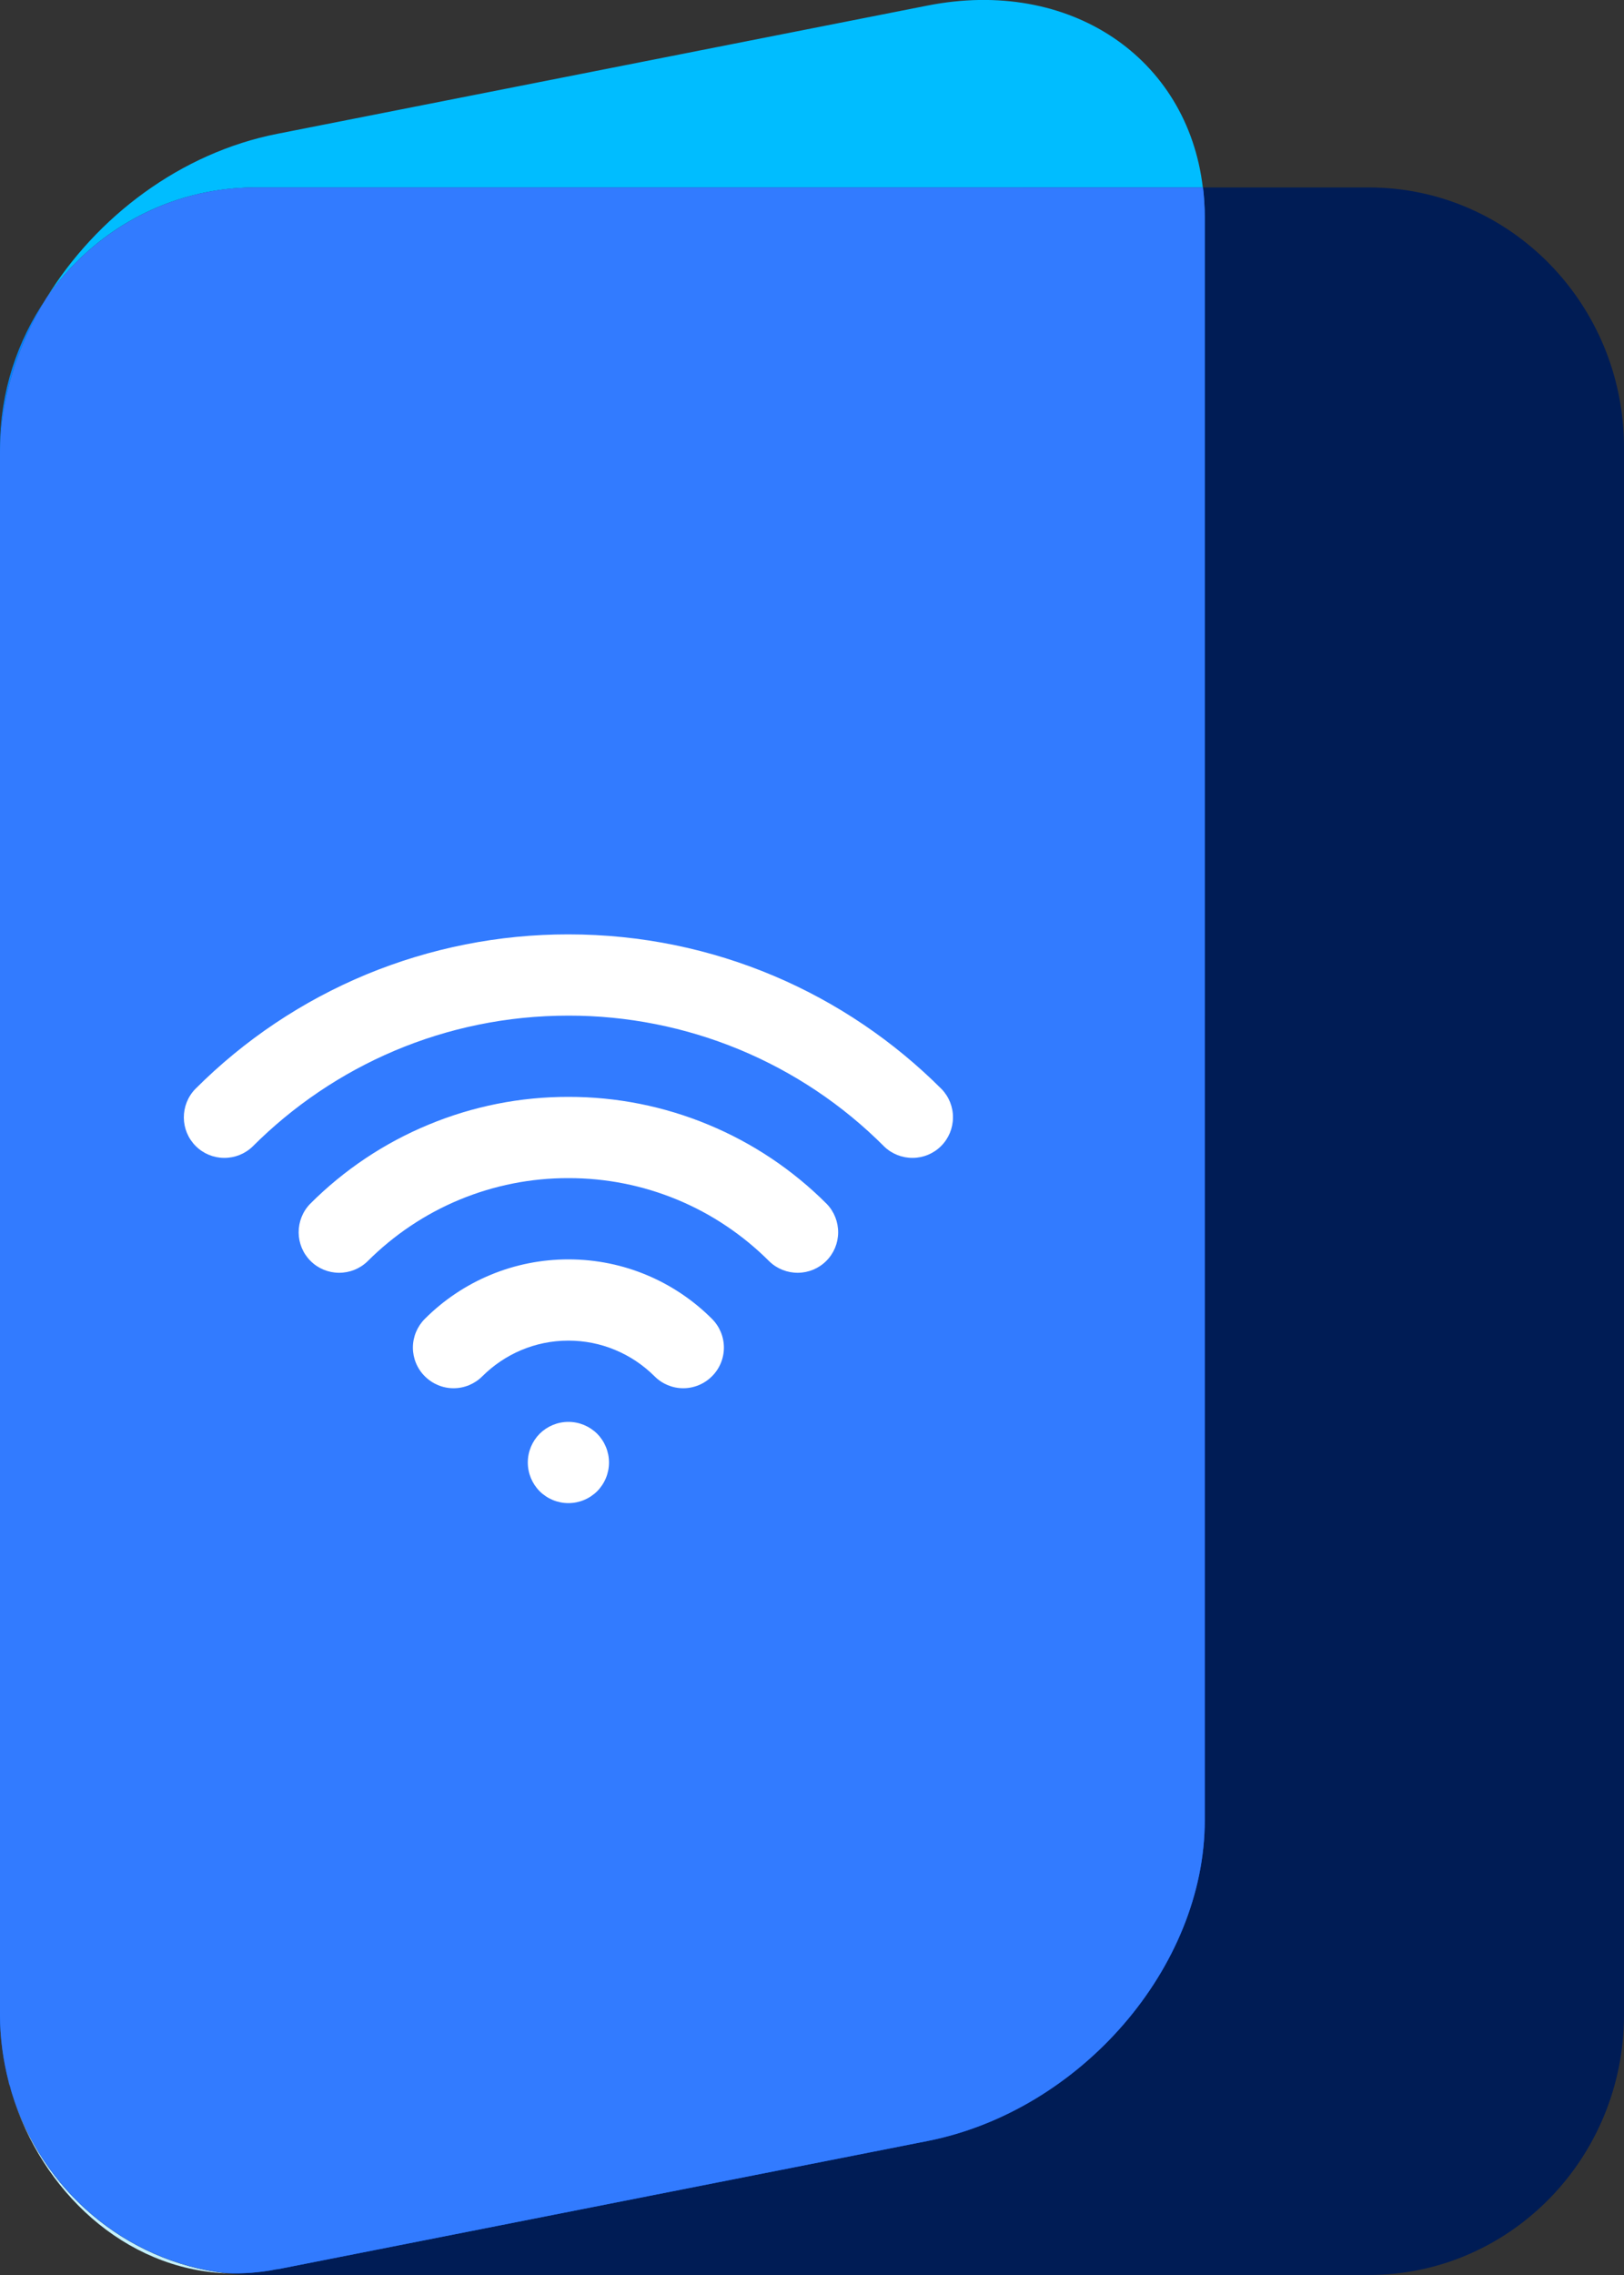 <svg width="20" height="28" viewBox="0 0 20 28" fill="none" xmlns="http://www.w3.org/2000/svg">
<rect x="0" y="0" width="20" height="28" fill="#333333" stroke="none"/>
<g clip-path="url(#clip0_578_1943)">
<path d="M16.856 2.307H14.813C14.827 2.424 14.835 2.546 14.835 2.671V22.403C14.835 24.212 13.306 25.98 11.42 26.351L3.413 27.93C3.199 27.973 2.99 27.986 2.789 27.98C2.906 27.993 3.023 28 3.144 28H16.856C18.593 28 20 26.566 20 24.798V5.509C20 3.741 18.593 2.307 16.856 2.307Z" fill="#001C55"/>
<path d="M0 5.509V5.597C0 4.927 0.21 4.262 0.571 3.671C0.212 4.193 0 4.826 0 5.509Z" fill="url(#paint0_linear_578_1943)"/>
<path d="M0.106 25.621C0.038 25.353 0 25.077 0 24.798C0 25.084 0.038 25.358 0.106 25.621Z" fill="url(#paint1_linear_578_1943)"/>
<path d="M0.146 25.762C0.137 25.735 0.131 25.708 0.124 25.681C0.131 25.708 0.139 25.735 0.146 25.762Z" fill="url(#paint2_linear_578_1943)"/>
<path d="M0.121 25.681C0.115 25.661 0.11 25.641 0.104 25.621C0.108 25.641 0.115 25.661 0.121 25.681Z" fill="url(#paint3_linear_578_1943)"/>
<path d="M3.144 2.307H14.813C14.623 0.71 13.176 -0.279 11.42 0.069L3.415 1.647C2.228 1.88 1.185 2.667 0.571 3.669C1.141 2.844 2.08 2.307 3.144 2.307Z" fill="#00BDFF"/>
<path d="M0.146 25.762C0.51 26.962 1.529 27.928 2.789 27.98C1.54 27.836 0.512 26.948 0.146 25.762Z" fill="url(#paint4_linear_578_1943)"/>
<path d="M3.415 27.93L11.422 26.351C13.308 25.978 14.837 24.212 14.837 22.403V2.671C14.837 2.548 14.829 2.426 14.815 2.307H3.144C2.081 2.307 1.141 2.847 0.571 3.669C0.212 4.26 0 4.925 0 5.594V24.796C0 25.075 0.038 25.353 0.106 25.618C0.11 25.639 0.117 25.659 0.124 25.679C0.13 25.706 0.139 25.733 0.146 25.76C0.514 26.946 1.54 27.834 2.789 27.977C2.992 27.986 3.201 27.971 3.413 27.928L3.415 27.93Z" fill="url(#paint5_linear_578_1943)"/>
<path d="M3.415 27.93L11.422 26.351C13.308 25.978 14.837 24.212 14.837 22.403V2.671C14.837 2.548 14.829 2.426 14.815 2.307H3.144C2.081 2.307 1.141 2.847 0.571 3.669C0.212 4.26 0 4.925 0 5.594V24.796C0 25.075 0.038 25.353 0.106 25.618C0.11 25.639 0.117 25.659 0.124 25.679C0.13 25.706 0.139 25.733 0.146 25.76C0.514 26.946 1.54 27.834 2.789 27.977C2.992 27.986 3.201 27.971 3.413 27.928L3.415 27.93Z" fill="#327BFF"/>
<g clip-path="url(#clip1_578_1943)">
<path d="M7 17.5C7.133 17.5 7.26 17.553 7.354 17.646C7.447 17.74 7.5 17.867 7.5 18C7.5 18.133 7.447 18.26 7.354 18.354C7.26 18.447 7.133 18.5 7 18.5C6.867 18.5 6.74 18.447 6.646 18.354C6.553 18.26 6.5 18.133 6.5 18C6.5 17.867 6.553 17.74 6.646 17.646C6.74 17.553 6.867 17.5 7 17.5ZM7 15.5C7.69 15.5 8.316 15.78 8.768 16.232C8.862 16.326 8.915 16.453 8.915 16.586C8.915 16.718 8.862 16.846 8.768 16.939C8.674 17.033 8.547 17.086 8.414 17.086C8.282 17.086 8.154 17.033 8.061 16.939C7.921 16.8 7.756 16.689 7.574 16.614C7.392 16.538 7.197 16.5 7 16.5C6.586 16.5 6.212 16.668 5.94 16.939C5.846 17.033 5.718 17.086 5.586 17.086C5.453 17.086 5.326 17.033 5.232 16.939C5.138 16.846 5.085 16.718 5.085 16.586C5.085 16.453 5.138 16.326 5.232 16.232C5.464 16 5.74 15.815 6.043 15.69C6.346 15.564 6.672 15.5 7 15.5ZM7 13.5C7.591 13.499 8.176 13.615 8.723 13.842C9.269 14.068 9.765 14.4 10.182 14.818C10.273 14.912 10.323 15.039 10.322 15.17C10.321 15.301 10.269 15.426 10.176 15.519C10.083 15.612 9.958 15.664 9.827 15.665C9.696 15.666 9.569 15.616 9.475 15.525C9.15 15.2 8.765 14.941 8.34 14.765C7.915 14.589 7.46 14.499 7 14.5C6.54 14.499 6.085 14.589 5.66 14.765C5.235 14.941 4.85 15.2 4.525 15.525C4.431 15.616 4.304 15.666 4.173 15.665C4.042 15.664 3.917 15.612 3.824 15.519C3.731 15.426 3.679 15.301 3.678 15.17C3.677 15.039 3.727 14.912 3.818 14.818C4.235 14.4 4.731 14.068 5.278 13.842C5.824 13.615 6.409 13.499 7 13.5ZM7 11.5C8.795 11.5 10.42 12.228 11.596 13.404C11.687 13.498 11.738 13.625 11.736 13.756C11.735 13.887 11.683 14.012 11.59 14.105C11.497 14.198 11.372 14.25 11.241 14.251C11.11 14.252 10.983 14.202 10.889 14.111C10.379 13.599 9.773 13.194 9.105 12.917C8.438 12.641 7.722 12.499 7 12.5C5.481 12.5 4.107 13.115 3.111 14.111C3.017 14.202 2.89 14.252 2.759 14.251C2.628 14.25 2.503 14.198 2.41 14.105C2.317 14.012 2.265 13.887 2.264 13.756C2.263 13.625 2.313 13.498 2.404 13.404C3.007 12.8 3.723 12.32 4.512 11.993C5.301 11.667 6.146 11.499 7 11.5Z" fill="white"/>
</g>
</g>
<defs>
<linearGradient id="paint0_linear_578_1943" x1="-1.416" y1="2.586" x2="22.243" y2="30.042" gradientUnits="userSpaceOnUse">
<stop stop-color="#0088F8"/>
<stop offset="1" stop-color="#033DFA"/>
</linearGradient>
<linearGradient id="paint1_linear_578_1943" x1="-11.515" y1="11.288" x2="12.145" y2="38.744" gradientUnits="userSpaceOnUse">
<stop stop-color="#0088F8"/>
<stop offset="1" stop-color="#033DFA"/>
</linearGradient>
<linearGradient id="paint2_linear_578_1943" x1="-11.715" y1="11.461" x2="11.944" y2="38.917" gradientUnits="userSpaceOnUse">
<stop stop-color="#0088F8"/>
<stop offset="1" stop-color="#033DFA"/>
</linearGradient>
<linearGradient id="paint3_linear_578_1943" x1="-0" y1="25.652" x2="14.835" y2="25.652" gradientUnits="userSpaceOnUse">
<stop stop-color="#C9F5FF"/>
<stop offset="1" stop-color="#A6D2DB"/>
</linearGradient>
<linearGradient id="paint4_linear_578_1943" x1="-0" y1="26.87" x2="14.835" y2="26.87" gradientUnits="userSpaceOnUse">
<stop stop-color="#C9F5FF"/>
<stop offset="1" stop-color="#A6D2DB"/>
</linearGradient>
<linearGradient id="paint5_linear_578_1943" x1="-1.869" y1="2.975" x2="21.79" y2="30.431" gradientUnits="userSpaceOnUse">
<stop stop-color="#0088F8"/>
<stop offset="1" stop-color="#033DFA"/>
</linearGradient>
<clipPath id="clip0_578_1943">
<rect width="20" height="28" fill="white"/>
</clipPath>
<clipPath id="clip1_578_1943">
<rect width="12" height="12" fill="white" transform="translate(1 9)"/>
</clipPath>
</defs>
</svg>
